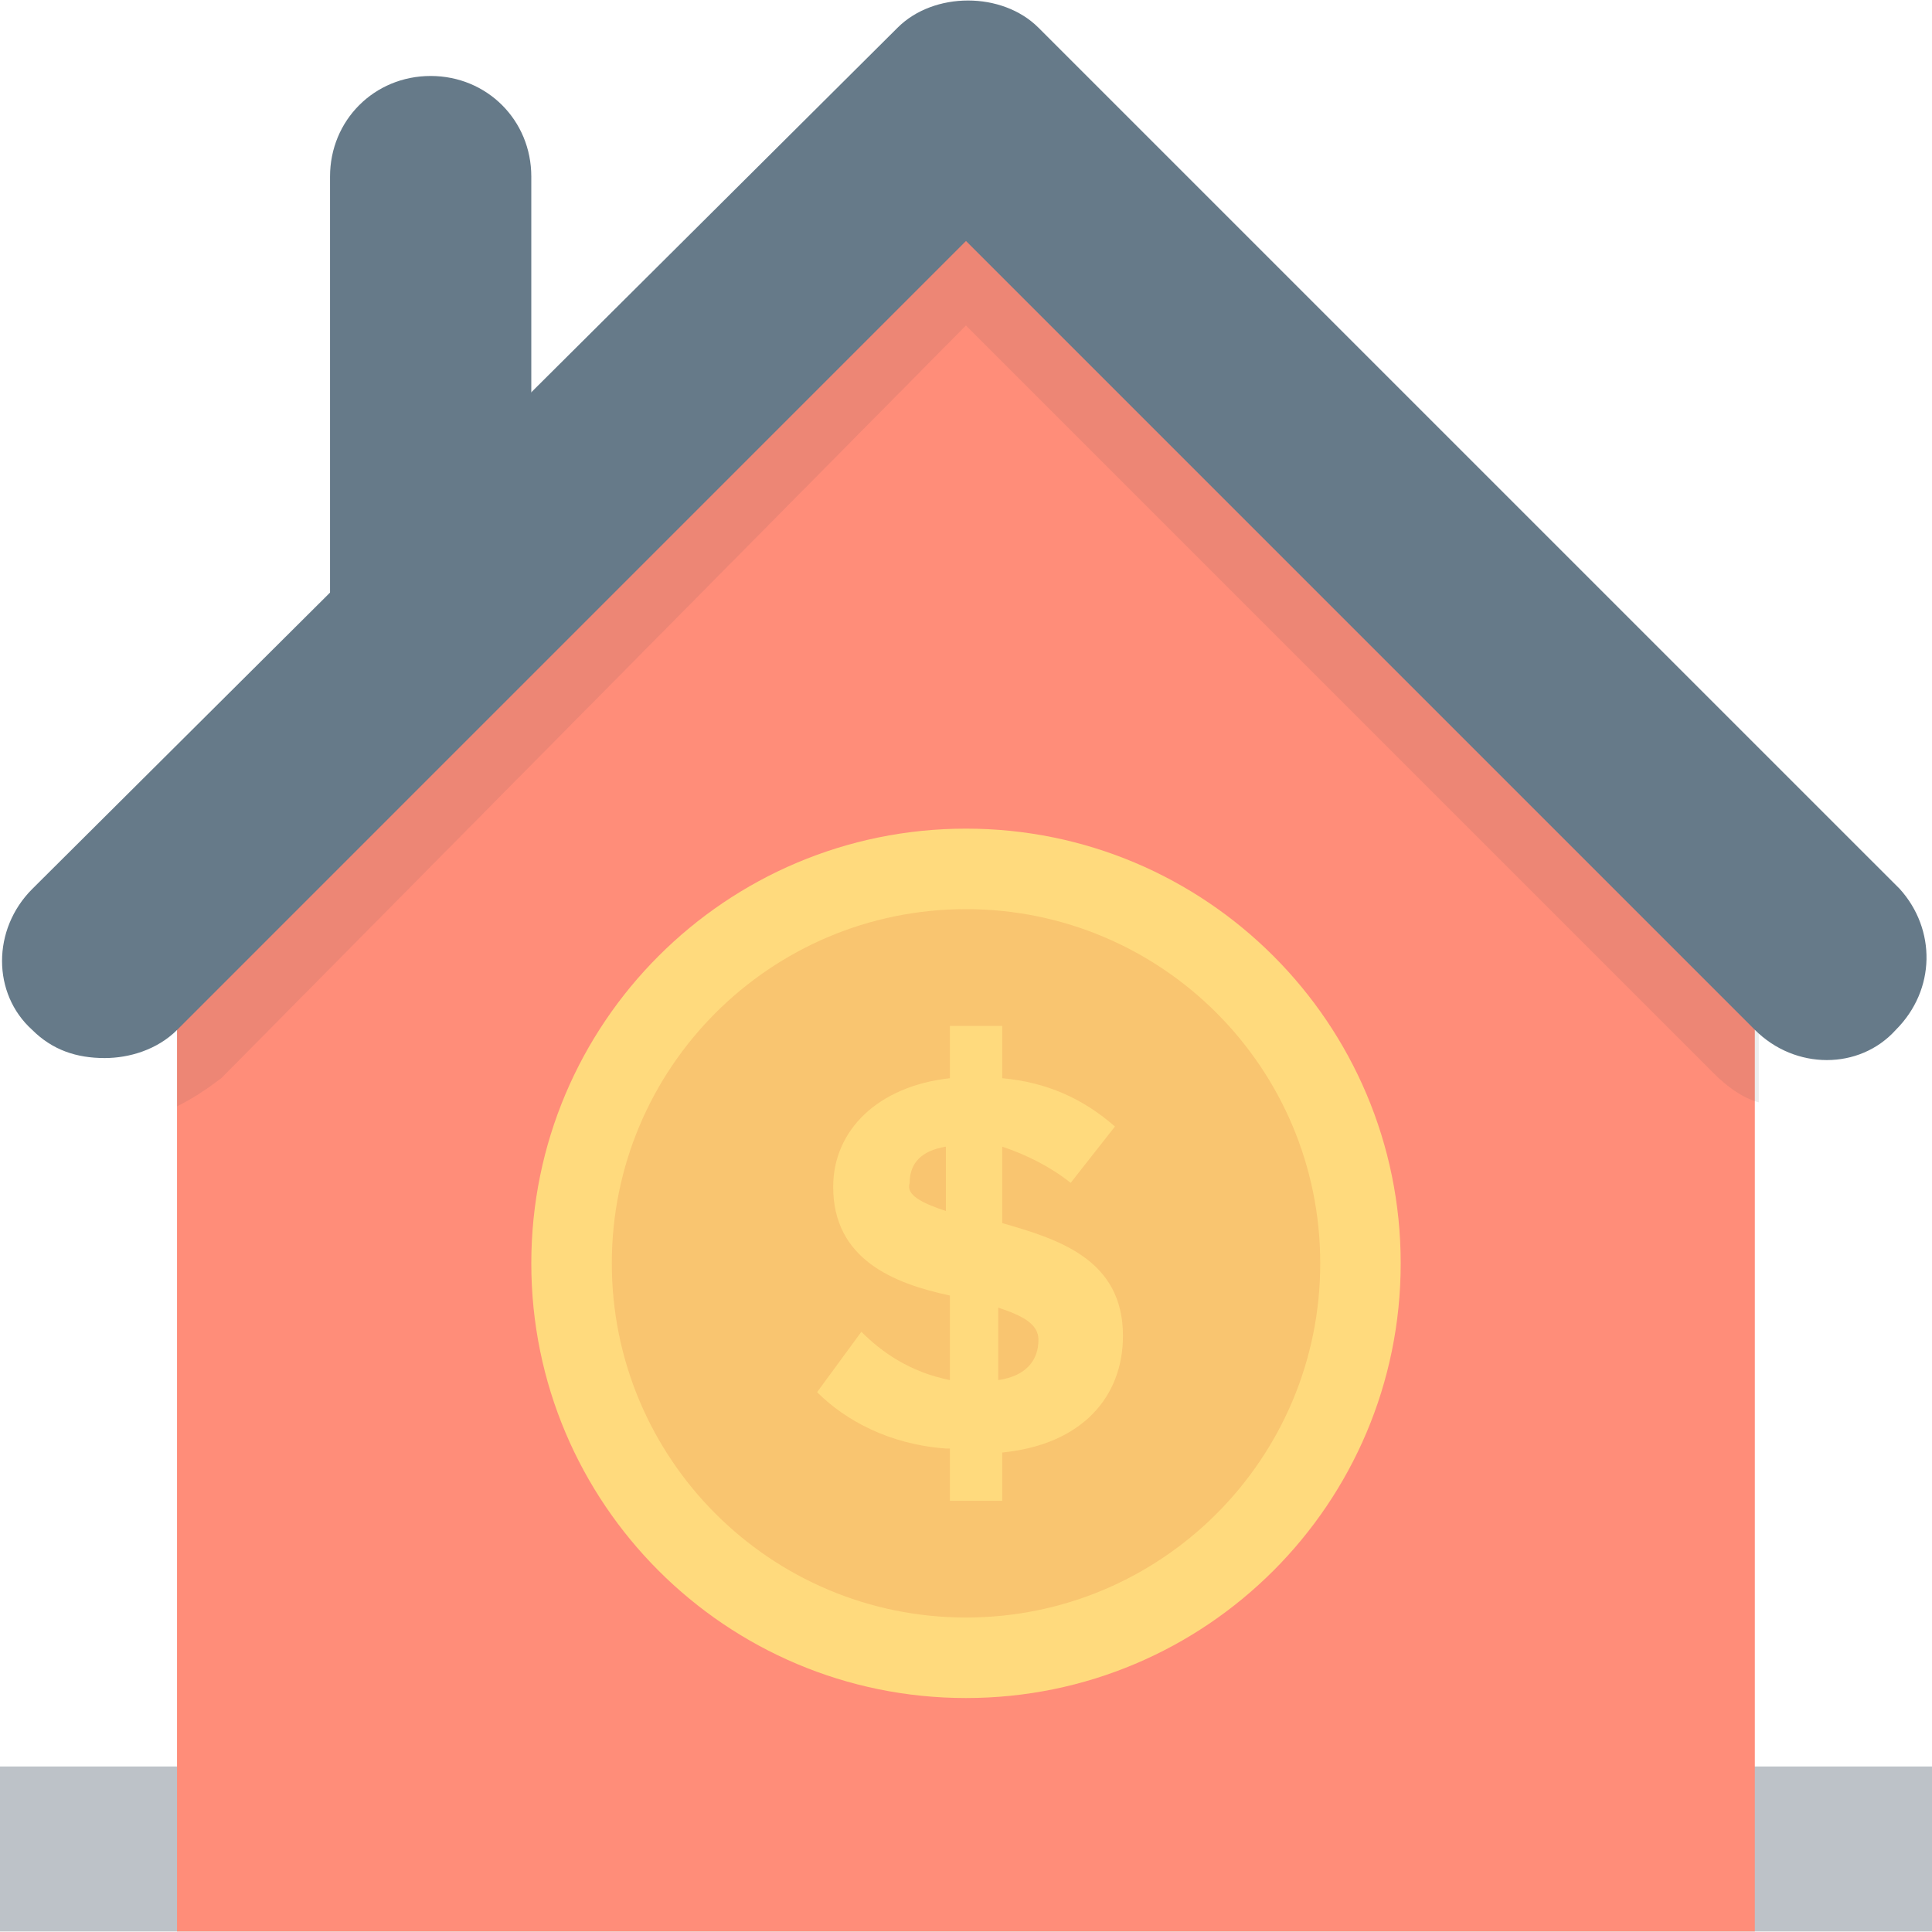 <svg xmlns="http://www.w3.org/2000/svg" width="40" height="40" viewBox="0 0 40 40" fill="none"><g opacity="0.8"><path d="M40 36.573H0V39.989H40V36.573Z" fill="#ACB3BA"></path><path d="M19.999 2.073L3.665 19.906V39.989H36.332V19.906L19.999 2.073Z" fill="#FF7058"></path><path opacity="0.1" d="M3.665 19.906V22.906C3.999 22.739 4.249 22.573 4.582 22.323L19.999 6.739L35.499 22.239C35.749 22.489 36.082 22.739 36.415 22.823V19.823L19.999 2.073L3.665 19.906Z" fill="#231F20"></path><path d="M39.334 18.406L21.5 0.573C20.75 -0.177 19.334 -0.177 18.584 0.573L0.667 18.406C-0.166 19.239 -0.166 20.573 0.667 21.323C1.084 21.739 1.584 21.906 2.167 21.906C2.667 21.906 3.25 21.739 3.667 21.323L20 4.989L36.334 21.323C37.167 22.156 38.5 22.156 39.25 21.323C40.084 20.489 40.084 19.239 39.334 18.406Z" fill="#40596B"></path><path d="M11 13.406V3.656C11 2.489 10.083 1.573 8.916 1.573C7.75 1.573 6.833 2.489 6.833 3.656V13.406H11Z" fill="#40596B"></path><path d="M20 35.156C24.97 35.156 29 31.127 29 26.156C29 21.186 24.97 17.156 20 17.156C15.029 17.156 11 21.186 11 26.156C11 31.127 15.029 35.156 20 35.156Z" fill="#FFD15C"></path><path d="M20.001 33.489C24.051 33.489 27.334 30.206 27.334 26.156C27.334 22.106 24.051 18.823 20.001 18.823C15.951 18.823 12.667 22.106 12.667 26.156C12.667 30.206 15.951 33.489 20.001 33.489Z" fill="#F8B64C"></path><path d="M19.584 29.99C18.417 29.907 17.5 29.407 16.917 28.823L17.834 27.573C18.25 27.99 18.834 28.407 19.667 28.573V26.823C18.5 26.573 17.25 26.073 17.25 24.573C17.25 23.407 18.167 22.49 19.667 22.323V21.24H20.75V22.323C21.667 22.407 22.417 22.74 23.084 23.323L22.167 24.49C21.75 24.157 21.25 23.907 20.75 23.74V25.323C21.917 25.657 23.25 26.073 23.25 27.657C23.25 28.907 22.417 29.907 20.75 30.073V31.073H19.667V29.99H19.584ZM19.584 25.073V23.74C19.084 23.823 18.834 24.073 18.834 24.49C18.75 24.74 19.084 24.907 19.584 25.073ZM20.667 27.073V28.573C21.25 28.49 21.5 28.157 21.5 27.74C21.5 27.407 21.167 27.24 20.667 27.073Z" fill="#FFD15C"></path></g></svg>